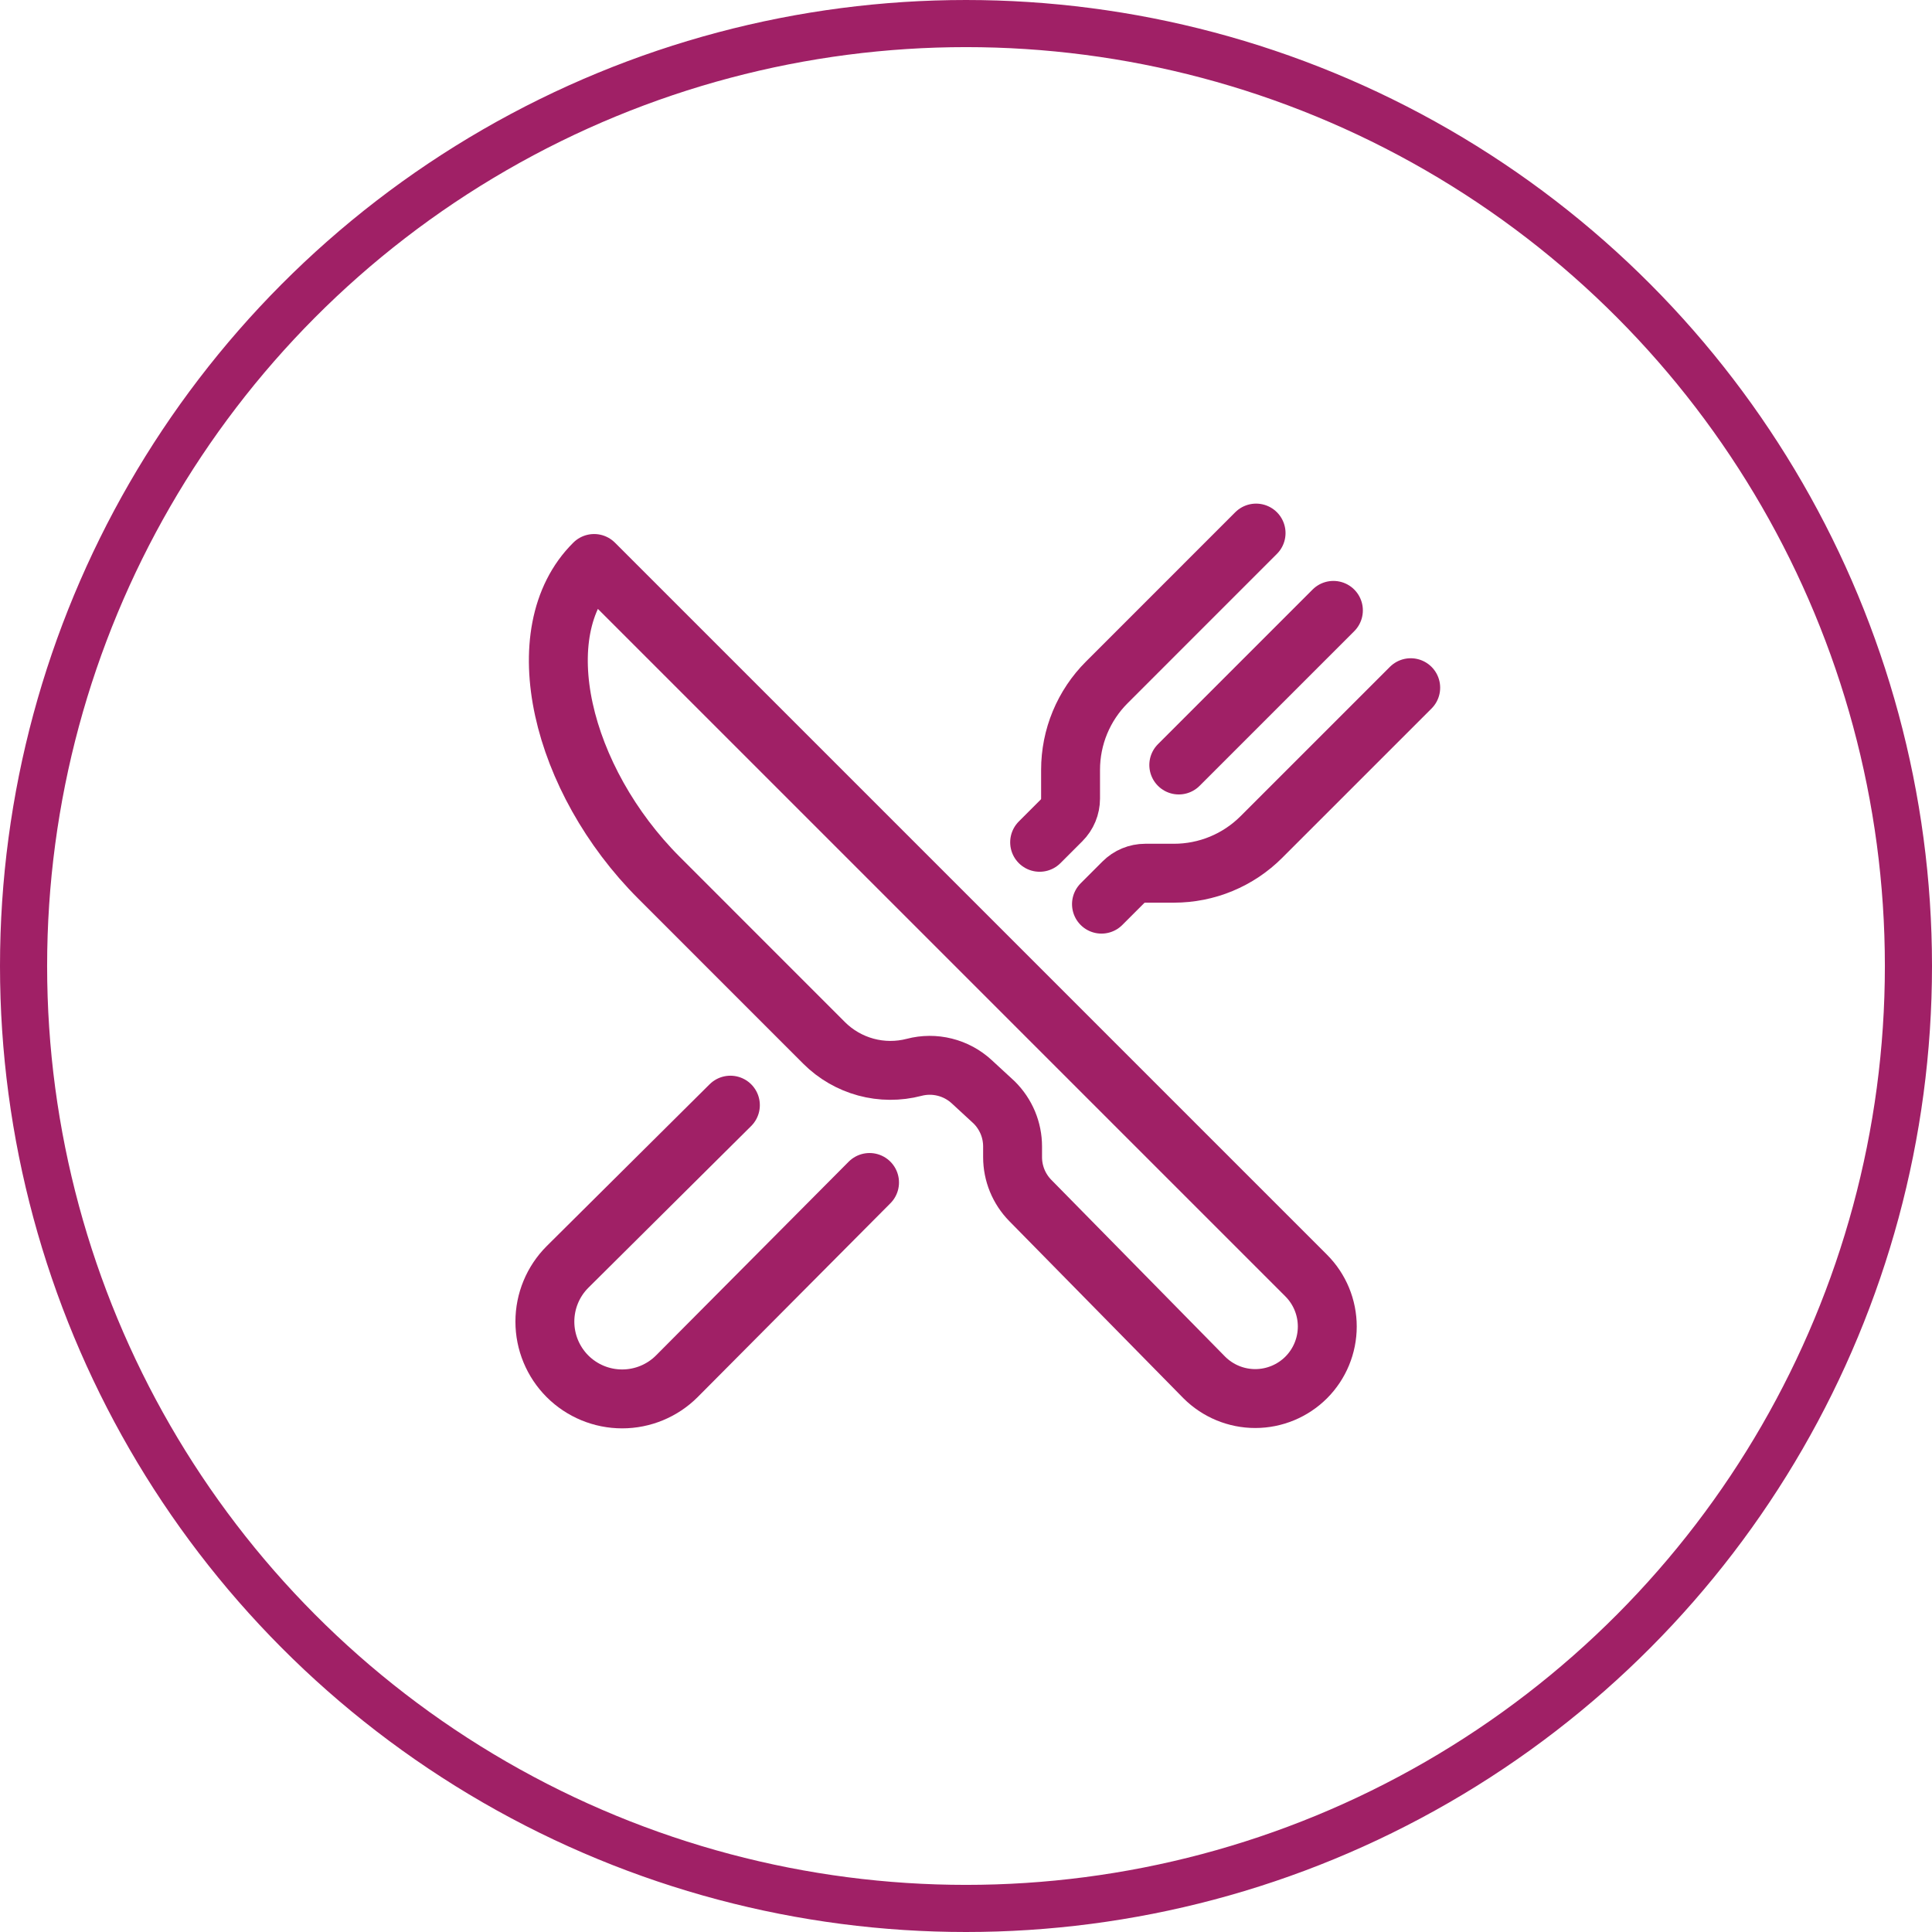 <svg width="82" height="82" viewBox="0 0 82 82" fill="none" xmlns="http://www.w3.org/2000/svg">
<circle cx="41" cy="41" r="40" stroke="#A02066" stroke-width="2"/>
<path d="M25.216 23.916L55.439 54.139C56.012 54.712 56.334 55.49 56.334 56.301C56.334 57.112 56.012 57.89 55.439 58.464C54.865 59.037 54.087 59.359 53.276 59.359C52.465 59.359 51.688 59.037 51.114 58.464L43.731 50.954C43.248 50.463 42.977 49.802 42.977 49.114V48.66C42.977 48.312 42.908 47.968 42.774 47.647C42.639 47.327 42.443 47.036 42.196 46.791L41.242 45.911C40.919 45.613 40.525 45.4 40.098 45.294C39.671 45.187 39.224 45.189 38.798 45.301C38.126 45.476 37.42 45.473 36.75 45.291C36.08 45.109 35.469 44.755 34.978 44.265L27.971 37.256C23.813 33.099 22.283 26.821 25.216 23.916Z" stroke="#A02066" stroke-width="2.5" stroke-linejoin="round"/>
<path d="M53.312 22.625L46.976 28.962C46.488 29.449 46.101 30.028 45.837 30.665C45.573 31.302 45.438 31.985 45.438 32.675V33.894C45.438 34.066 45.404 34.237 45.338 34.396C45.272 34.556 45.175 34.7 45.053 34.822L44.125 35.75M46.75 38.375L47.678 37.447C47.8 37.325 47.944 37.228 48.104 37.162C48.263 37.096 48.434 37.062 48.606 37.062H49.825C50.515 37.062 51.198 36.927 51.835 36.663C52.472 36.399 53.051 36.012 53.538 35.524L59.875 29.188M56.594 25.906L50.031 32.469M36.906 50.188L28.726 58.414C28.111 59.029 27.276 59.374 26.406 59.374C25.536 59.374 24.702 59.029 24.086 58.414C23.471 57.798 23.126 56.964 23.126 56.094C23.126 55.224 23.471 54.389 24.086 53.774L31 46.906" stroke="#A02066" stroke-width="2.5" stroke-linecap="round" stroke-linejoin="round"/>
</svg>
